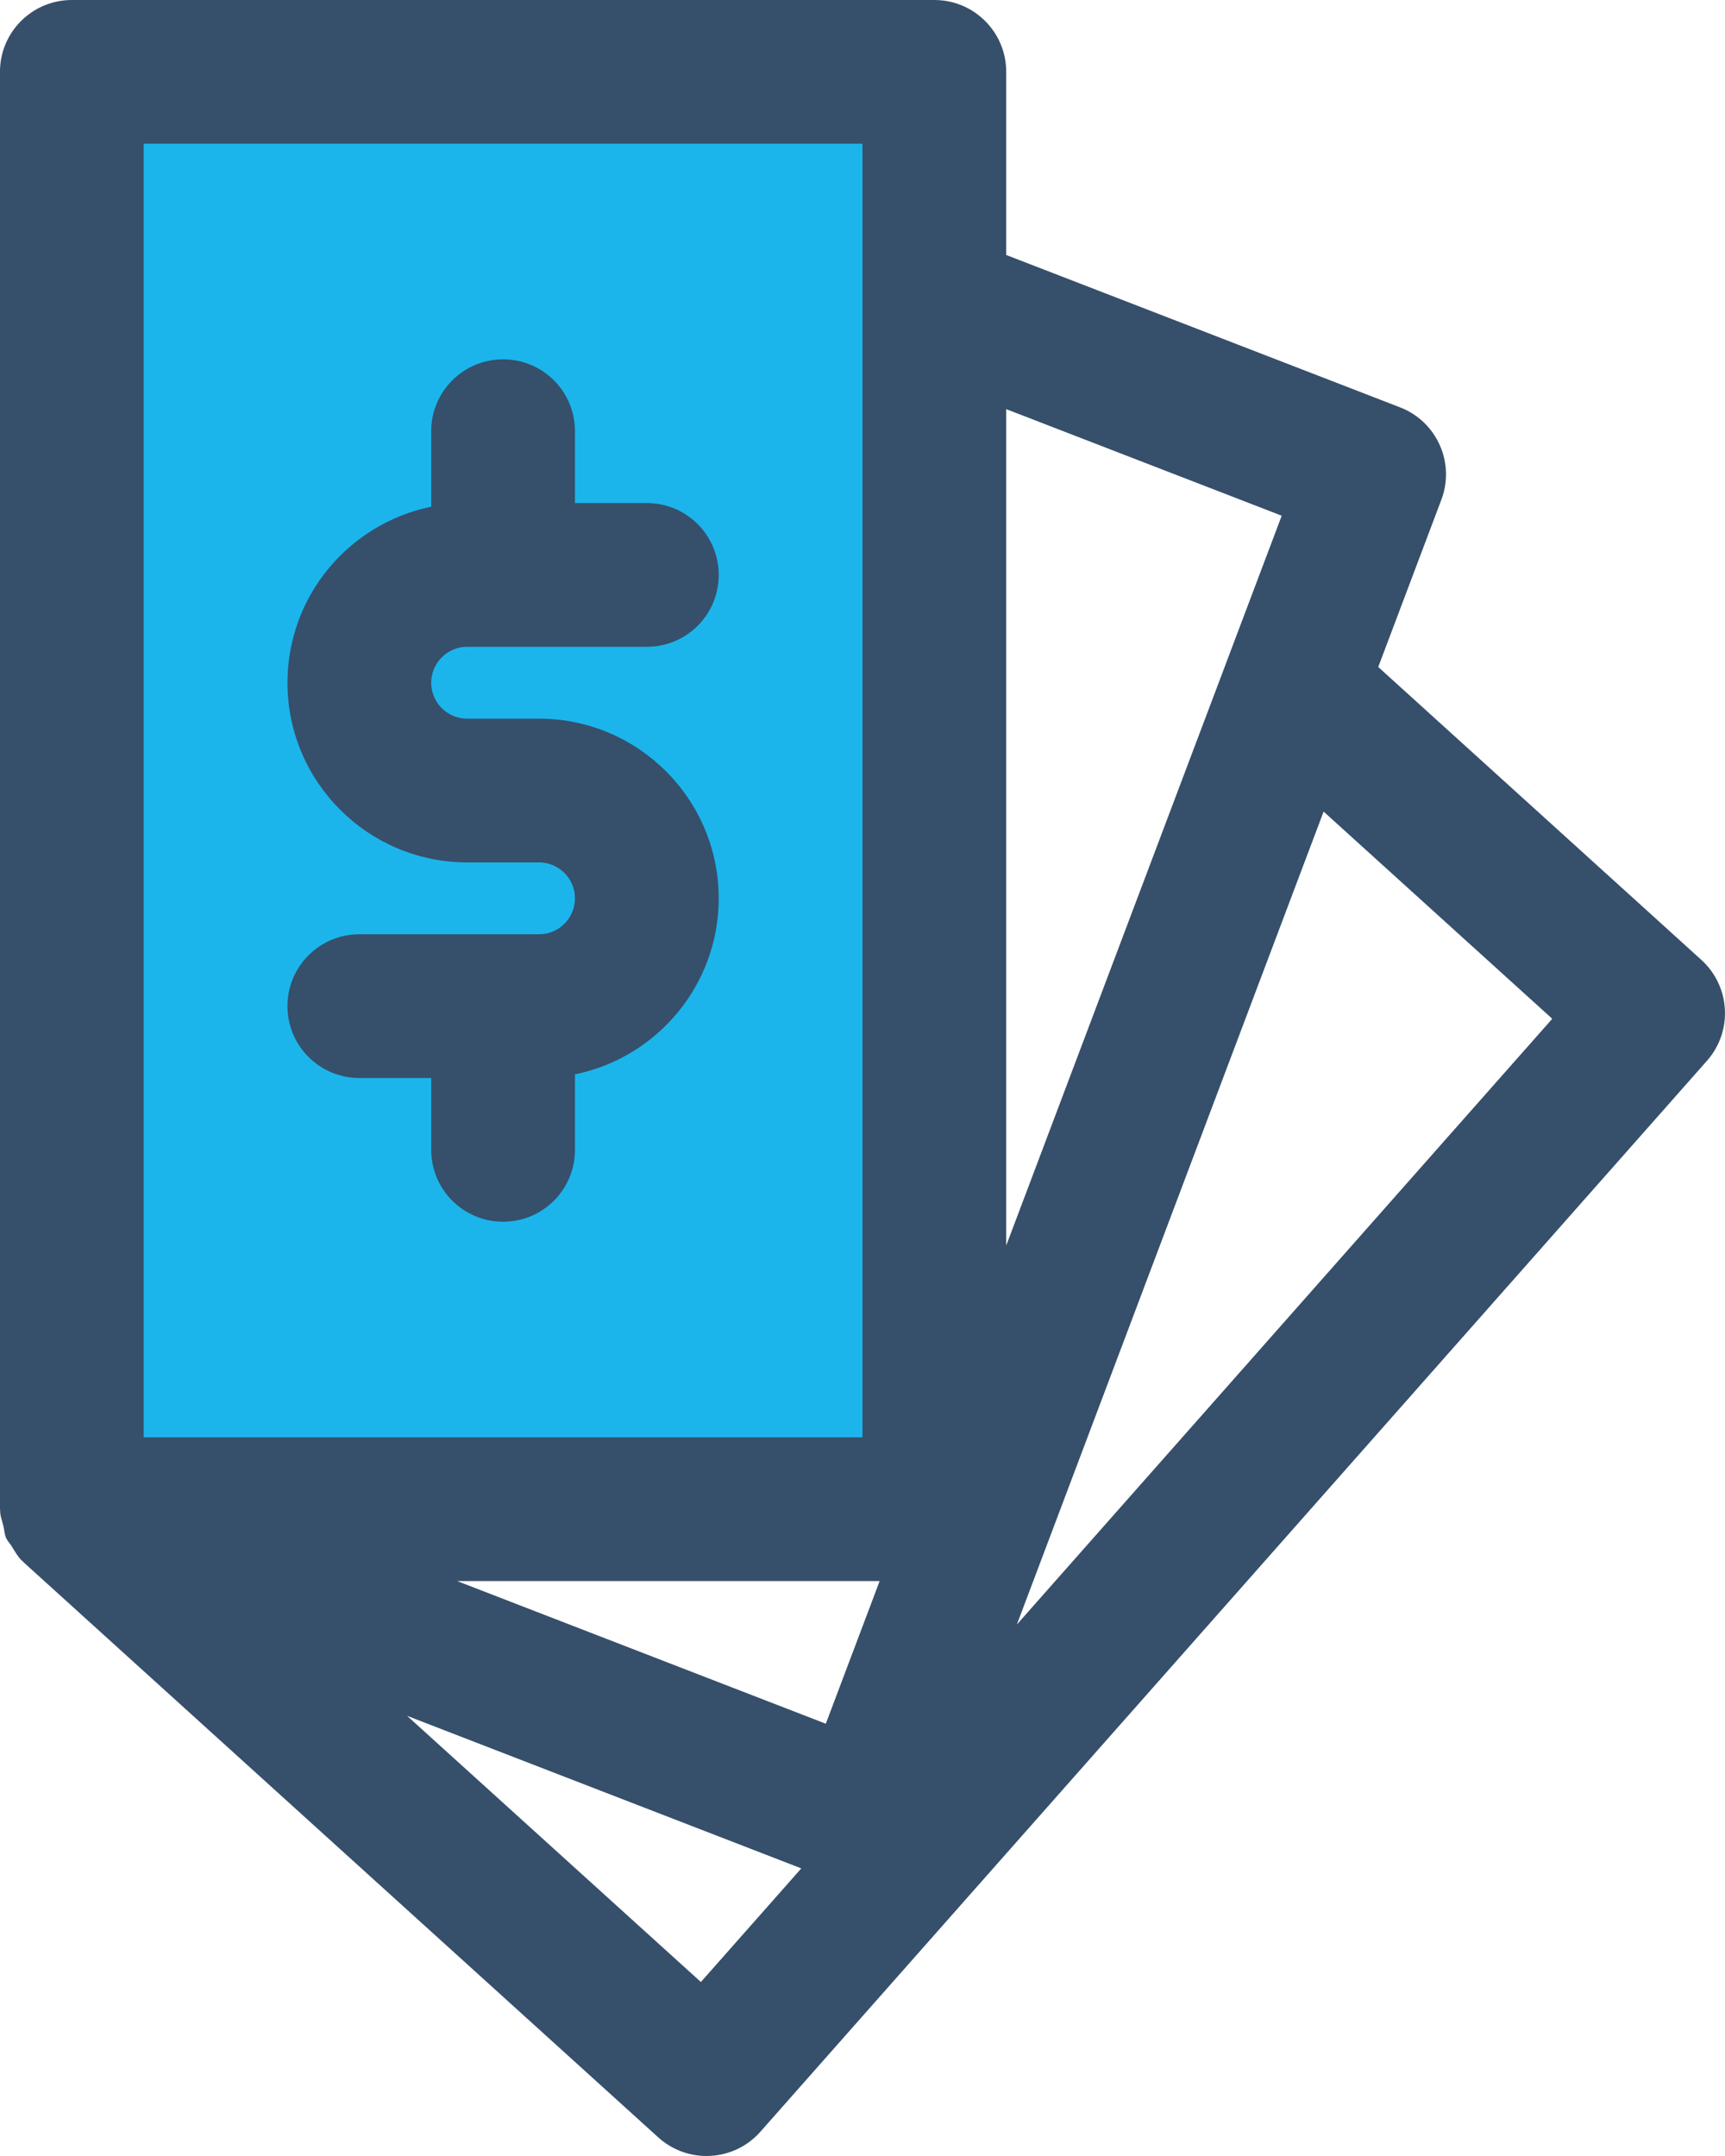 <?xml version="1.0" encoding="UTF-8"?>
<svg width="48px" height="60px" viewBox="0 0 48 60" version="1.1" xmlns="http://www.w3.org/2000/svg" xmlns:xlink="http://www.w3.org/1999/xlink">
    <title>cash</title>
    <g id="Page-1" stroke="none" stroke-width="1" fill="none" fill-rule="evenodd">
        <g id="HS_Ser-Socio-01" transform="translate(-1058, -3111)">
            <g id="Group-50" transform="translate(0, 2929)">
                <g id="Group-34" transform="translate(251, 180)">
                    <g id="Group-21" transform="translate(706, 0)">
                        <g id="cash" transform="translate(93, 0)">
                            <polygon id="Fill-1" points="0 64 64 64 64 0 0 0"></polygon>
                            <polygon id="Fill-2" fill="#1BB5EC" points="10 44 34 44 34 4 10 4"></polygon>
                            <path d="M51.193,30.352 L44.831,24.586 L36.295,47.21 L51.193,30.352 Z M35.999,36.662 L42.109,20.476 C42.109,20.472 42.111,20.468 42.113,20.464 L43.665,16.352 L35.999,13.386 L35.999,36.662 Z M32.477,46 L20.721,46 L30.979,49.97 L32.477,46 Z M30.297,53.996 L19.327,49.75 L27.503,57.158 L30.297,53.996 Z M11.999,42 L31.999,42 L31.999,6 L11.999,6 L11.999,42 Z M55.499,31.52 L29.159,61.324 C28.805,61.726 28.305,61.968 27.771,61.996 C27.735,61.998 27.697,62 27.659,62 C27.165,62 26.685,61.816 26.317,61.482 L8.657,45.478 C8.649,45.472 8.647,45.462 8.637,45.454 C8.627,45.444 8.613,45.438 8.605,45.428 C8.487,45.312 8.411,45.168 8.323,45.028 C8.279,44.956 8.215,44.894 8.181,44.82 C8.177,44.81 8.171,44.806 8.169,44.798 C8.125,44.7 8.123,44.586 8.097,44.482 C8.093,44.47 8.091,44.456 8.087,44.442 C8.059,44.318 8.009,44.202 8.005,44.076 C8.003,44.06 8.005,44.044 8.005,44.028 C8.005,44.018 7.999,44.01 7.999,44 L7.999,4 C7.999,2.894 8.895,2 9.999,2 L33.999,2 C35.105,2 35.999,2.894 35.999,4 L35.999,9.096 L46.957,13.336 C47.983,13.732 48.495,14.882 48.107,15.908 L46.351,20.562 L55.343,28.714 C56.153,29.45 56.223,30.7 55.499,31.52 L55.499,31.52 Z M19.999,21 C19.999,21.552 20.447,22 20.999,22 L22.999,22 C25.757,22 27.999,24.242 27.999,27 C27.999,29.416 26.279,31.434 23.999,31.898 L23.999,34 C23.999,35.106 23.105,36 21.999,36 C20.895,36 19.999,35.106 19.999,34 L19.999,32 L17.999,32 C16.895,32 15.999,31.106 15.999,30 C15.999,28.894 16.895,28 17.999,28 L23.001,28 C23.551,28 23.999,27.552 23.999,27 C23.999,26.45 23.551,26 22.999,26 L20.999,26 C18.243,26 15.999,23.758 15.999,21 C15.999,18.584 17.721,16.566 19.999,16.102 L19.999,14 C19.999,12.894 20.895,12 21.999,12 C23.105,12 23.999,12.894 23.999,14 L23.999,16 L25.999,16 C27.105,16 27.999,16.894 27.999,18 C27.999,19.106 27.105,20 25.999,20 L20.999,20 C20.447,20 19.999,20.45 19.999,21 L19.999,21 Z" id="Fill-3" fill="#364F6B"></path>
                        </g>
                    </g>
                </g>
            </g>
        </g>
    </g>
</svg>